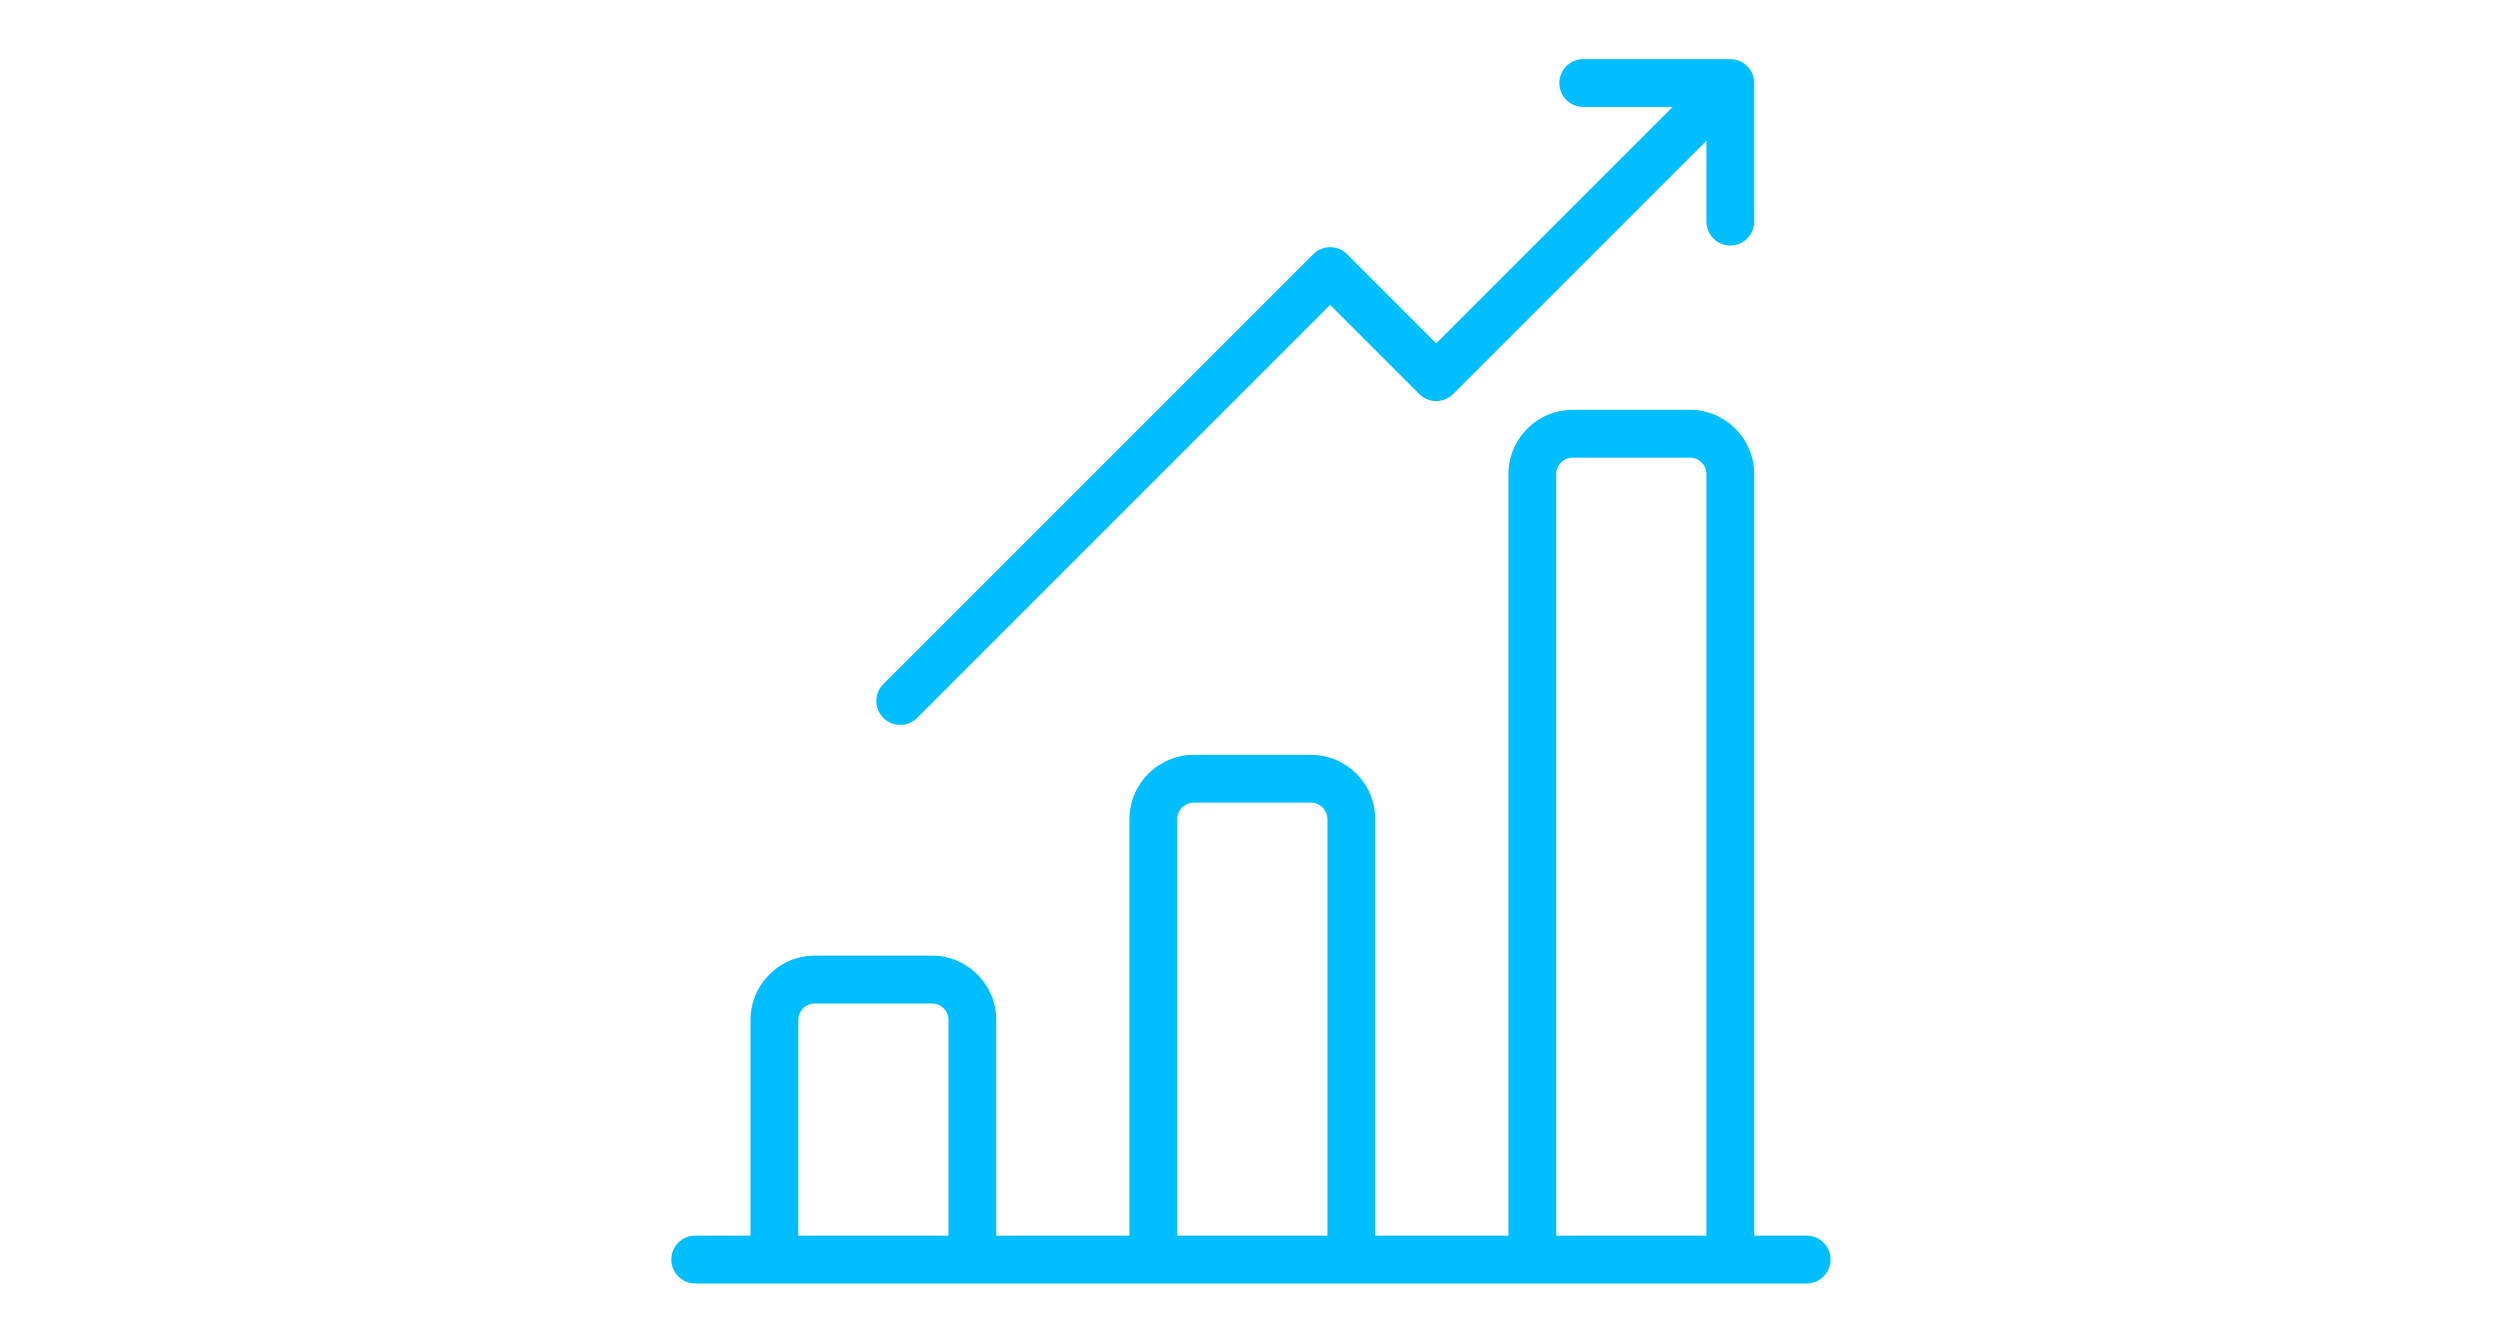 <svg width="648" height="348" viewBox="0 0 648 348" fill="none" xmlns="http://www.w3.org/2000/svg">
<path d="M468.292 320.279H454.697V122.887C454.697 113.699 447.222 106.225 438.035 106.225H407.649C398.461 106.225 390.987 113.7 390.987 122.887V320.279H356.467V212.321C356.467 203.133 348.993 195.659 339.805 195.659H309.419C300.231 195.659 292.757 203.134 292.757 212.321V320.279H258.237V264.368C258.237 255.18 250.762 247.706 241.575 247.706H211.188C202.001 247.706 194.526 255.181 194.526 264.368V320.279H180.198C176.775 320.279 174 323.054 174 326.477C174 329.9 176.775 332.675 180.198 332.675H468.292C471.715 332.675 474.49 329.9 474.49 326.477C474.49 323.054 471.715 320.279 468.292 320.279ZM245.84 320.279H206.922V264.368C206.922 262.016 208.835 260.103 211.188 260.103H241.574C243.926 260.103 245.84 262.016 245.84 264.368V320.279ZM344.07 320.279H305.153V212.321C305.153 209.969 307.066 208.055 309.418 208.055H339.805C342.156 208.055 344.07 209.969 344.07 212.321V320.279ZM442.301 320.279H403.383V122.887C403.383 120.535 405.297 118.621 407.649 118.621H438.035C440.387 118.621 442.301 120.535 442.301 122.887V320.279Z" fill="#01BEFE"/>
<path d="M454.685 21.842C454.772 20.151 454.176 18.431 452.885 17.139C451.593 15.847 449.873 15.252 448.182 15.339C448.082 15.335 447.983 15.324 447.882 15.324H410.382C406.959 15.324 404.184 18.099 404.184 21.523C404.184 24.946 406.959 27.721 410.382 27.721H433.537L372.263 88.996L349.156 65.888C347.994 64.726 346.417 64.073 344.773 64.073C343.129 64.073 341.552 64.726 340.39 65.888L228.965 177.314C226.544 179.735 226.544 183.66 228.965 186.081C230.175 187.29 231.761 187.895 233.348 187.895C234.934 187.895 236.52 187.29 237.73 186.079L344.773 79.036L367.88 102.143C370.3 104.564 374.225 104.564 376.646 102.143L442.303 36.487V57.443C442.303 60.867 445.078 63.642 448.501 63.642C451.925 63.642 454.7 60.867 454.7 57.443V22.142C454.7 22.041 454.689 21.943 454.685 21.842Z" fill="#01BEFE"/>
</svg>
